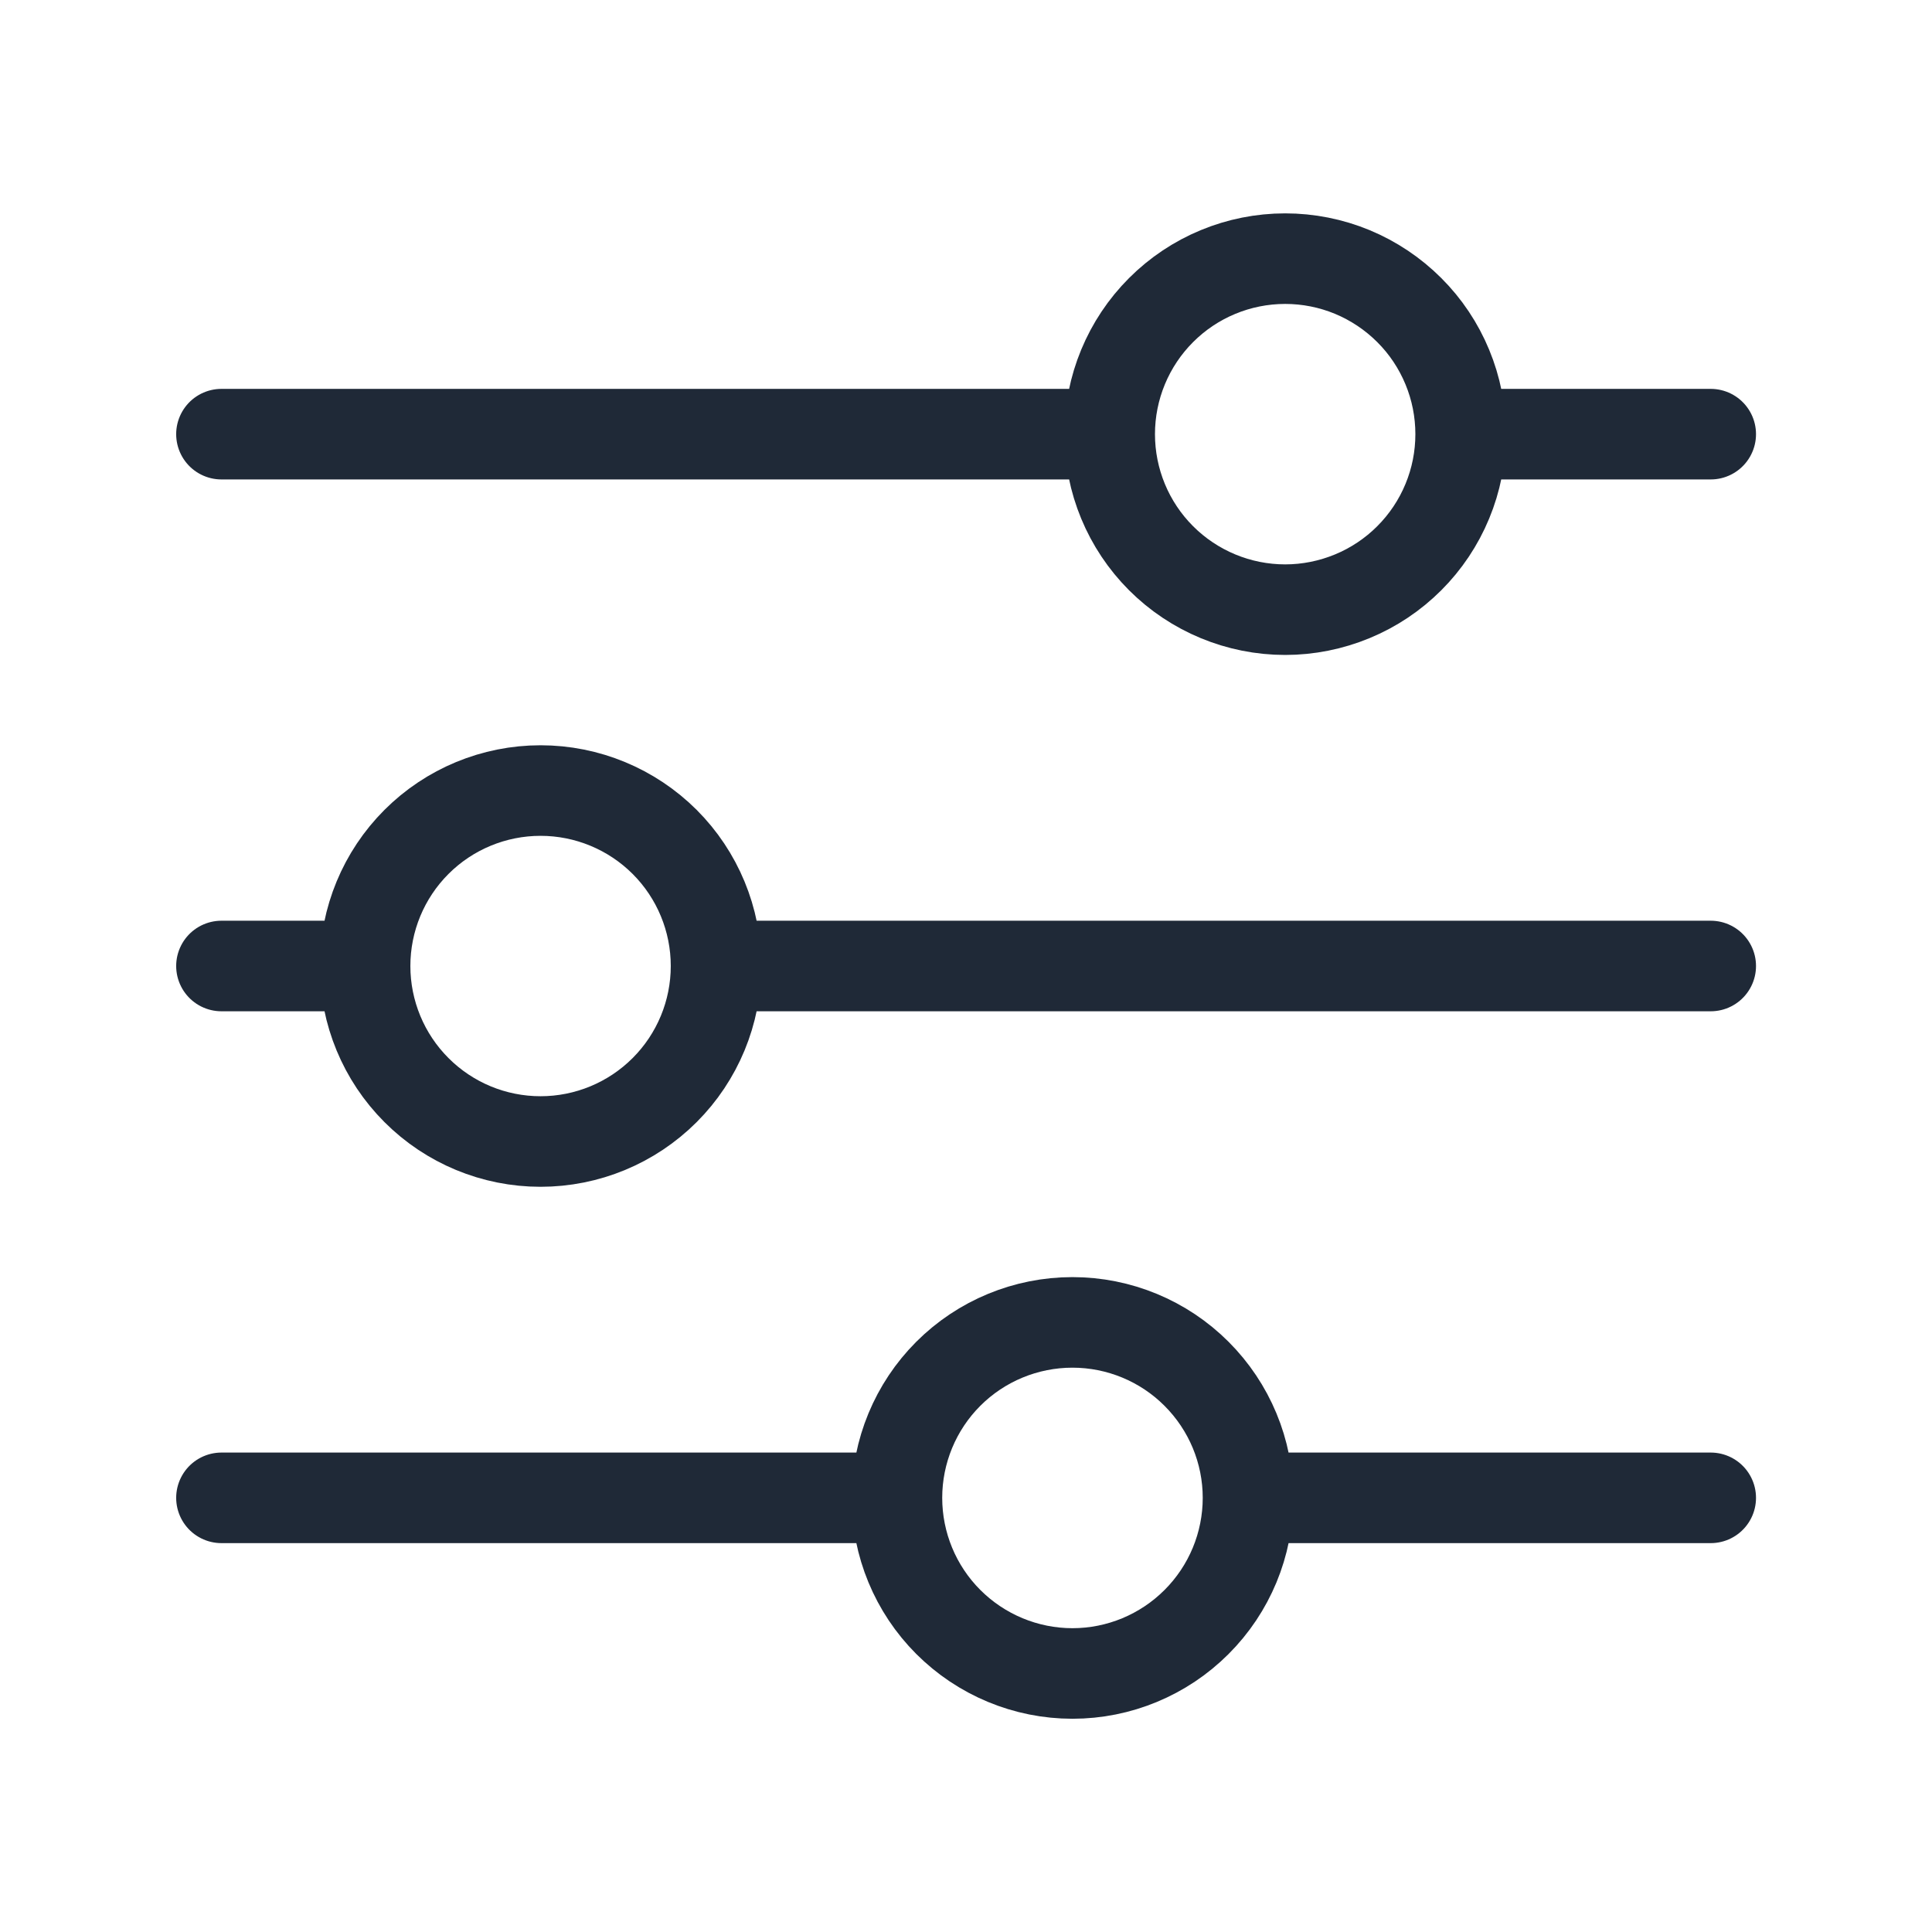 <svg width="32" height="32" viewBox="0 0 32 32" fill="none" xmlns="http://www.w3.org/2000/svg">
<path d="M28.335 16H11.861M6.047 16H3.668M6.047 16C6.047 15.229 6.353 14.49 6.898 13.945C7.443 13.4 8.182 13.094 8.953 13.094C9.724 13.094 10.463 13.4 11.009 13.945C11.554 14.49 11.86 15.229 11.86 16C11.86 16.771 11.554 17.51 11.009 18.055C10.463 18.601 9.724 18.907 8.953 18.907C8.182 18.907 7.443 18.601 6.898 18.055C6.353 17.51 6.047 16.771 6.047 16ZM28.335 24.809H20.671M20.671 24.809C20.671 25.581 20.364 26.321 19.818 26.866C19.273 27.411 18.534 27.718 17.763 27.718C16.992 27.718 16.252 27.41 15.707 26.865C15.162 26.32 14.856 25.58 14.856 24.809M20.671 24.809C20.671 24.038 20.364 23.3 19.818 22.754C19.273 22.209 18.534 21.903 17.763 21.903C16.992 21.903 16.252 22.209 15.707 22.754C15.162 23.299 14.856 24.039 14.856 24.809M14.856 24.809H3.668M28.335 7.191H24.195M18.38 7.191H3.668M18.38 7.191C18.38 6.42 18.686 5.681 19.231 5.136C19.776 4.59 20.516 4.284 21.287 4.284C21.668 4.284 22.046 4.359 22.399 4.505C22.752 4.652 23.072 4.866 23.342 5.136C23.612 5.405 23.826 5.726 23.972 6.079C24.118 6.431 24.193 6.809 24.193 7.191C24.193 7.573 24.118 7.951 23.972 8.303C23.826 8.656 23.612 8.976 23.342 9.246C23.072 9.516 22.752 9.73 22.399 9.876C22.046 10.022 21.668 10.098 21.287 10.098C20.516 10.098 19.776 9.791 19.231 9.246C18.686 8.701 18.38 7.962 18.38 7.191Z" stroke="#1F2937" stroke-width="1.5" stroke-miterlimit="10" stroke-linecap="round"/>
</svg>
